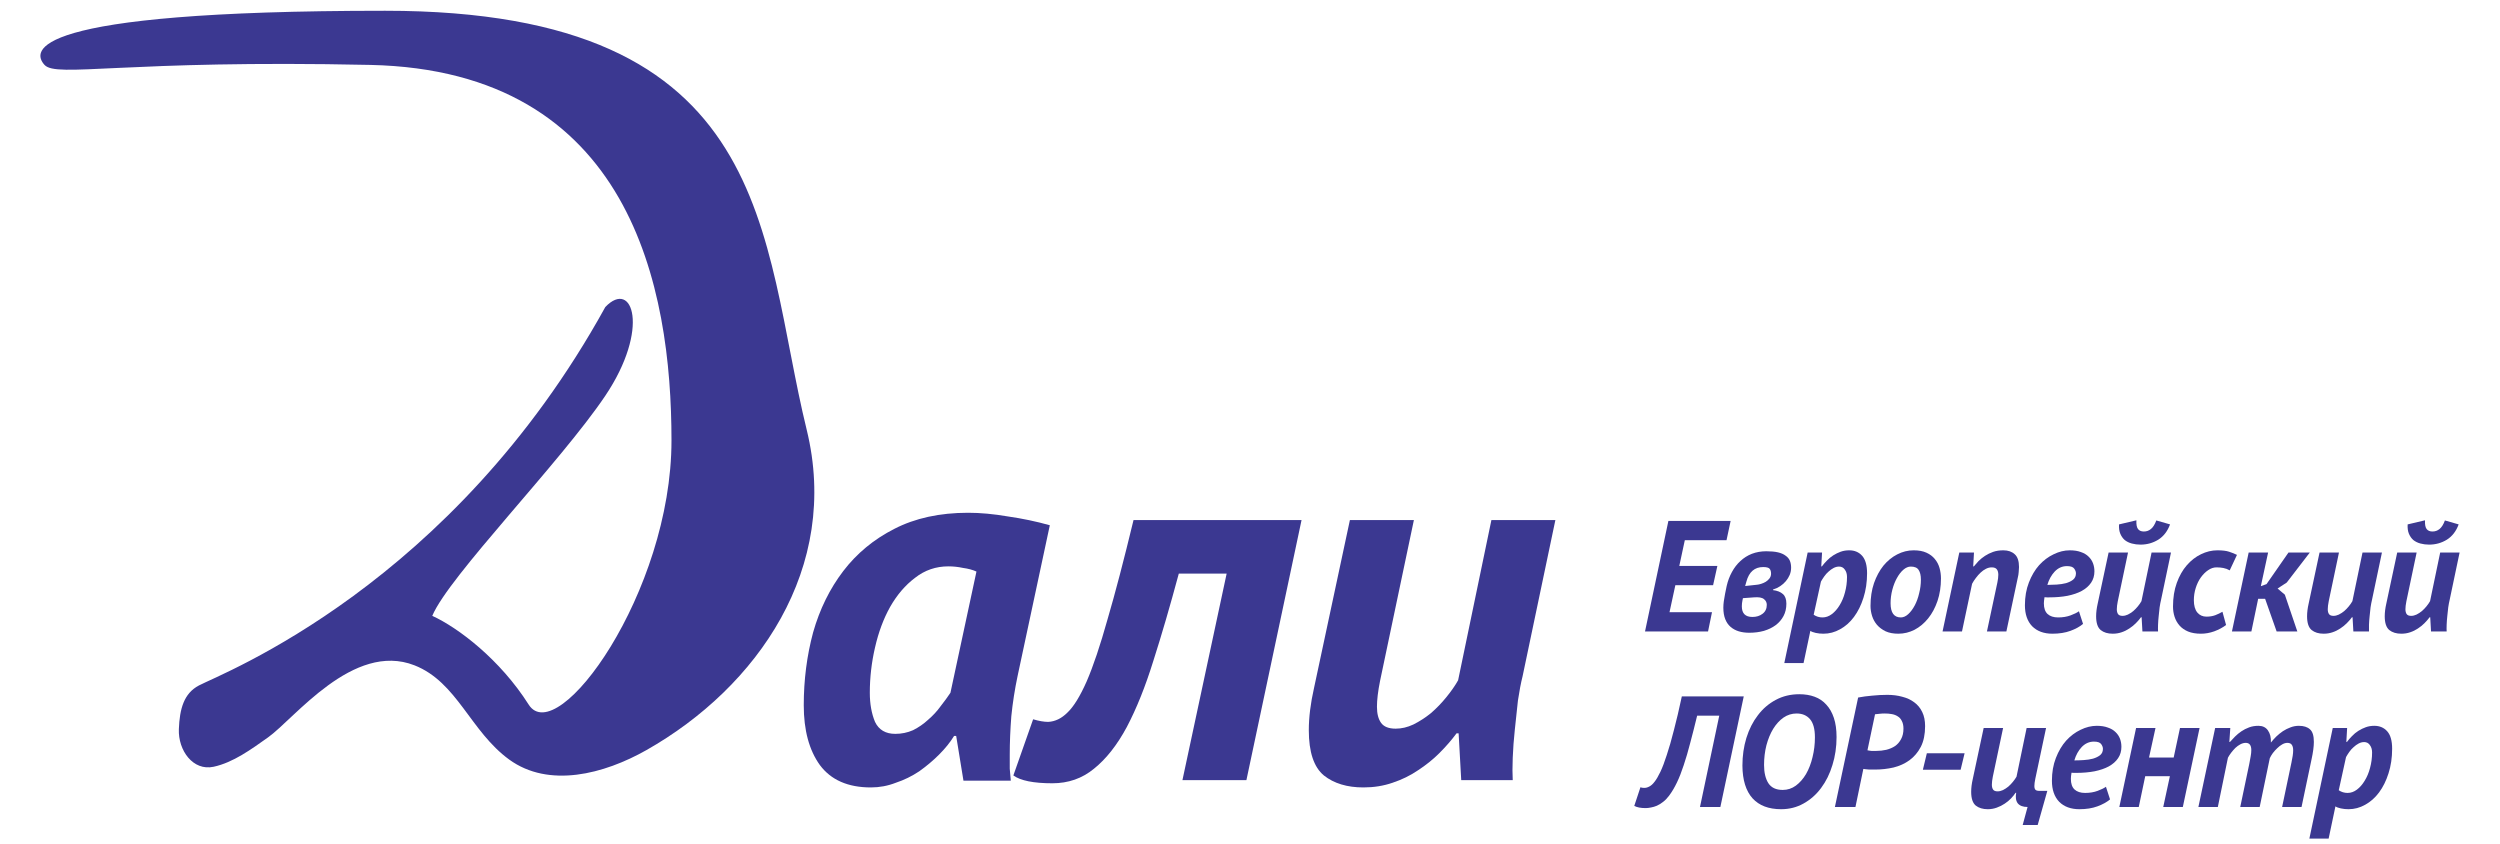 <svg width="151" height="51" viewBox="0 0 151 51" fill="none" xmlns="http://www.w3.org/2000/svg">
<g clip-path="url(#clip0)">
<path d="M12.02 41.399C11.104 41.879 10.851 42.815 10.803 44.042C10.754 45.32 11.655 46.584 12.905 46.312C14.088 46.054 15.164 45.265 16.186 44.541C17.774 43.417 21.331 38.731 25.036 40.186C27.619 41.201 28.408 44.172 30.757 45.878C33.154 47.619 36.475 46.763 39.052 45.302C45.745 41.507 50.771 34.31 48.723 25.951C45.894 14.397 46.945 0.65 23.263 0.65C1.365 0.65 1.962 3.127 2.69 3.921C3.417 4.715 7.553 3.598 22.368 3.921C38.127 4.265 40.558 17.409 40.558 26.605C40.558 35.8 33.651 45.268 31.931 42.556C30.211 39.844 27.697 37.925 26.109 37.197C27.101 34.816 33.849 27.936 36.562 23.9C39.274 19.864 38.215 16.821 36.562 18.542C27.3 35.346 13.409 40.671 12.02 41.399Z" fill="#3B3891"/>
<path d="M61.461 40.837C61.293 41.633 61.167 42.44 61.084 43.257C61.021 44.073 60.989 44.849 60.989 45.582C60.989 45.875 60.989 46.158 60.989 46.43C61.01 46.681 61.031 46.922 61.052 47.153H58.193L57.753 44.45H57.627C57.397 44.828 57.093 45.205 56.716 45.582C56.36 45.938 55.962 46.273 55.522 46.587C55.082 46.88 54.611 47.111 54.108 47.278C53.626 47.467 53.124 47.561 52.6 47.561C51.218 47.561 50.191 47.111 49.521 46.21C48.871 45.309 48.547 44.105 48.547 42.597C48.547 41.068 48.735 39.601 49.112 38.198C49.51 36.794 50.118 35.559 50.935 34.49C51.752 33.422 52.778 32.574 54.014 31.945C55.271 31.296 56.758 30.971 58.476 30.971C59.209 30.971 60.005 31.044 60.864 31.191C61.743 31.317 62.592 31.495 63.409 31.725L61.461 40.837ZM54.077 44.325C54.454 44.325 54.81 44.252 55.145 44.105C55.48 43.937 55.784 43.728 56.056 43.476C56.349 43.225 56.601 42.953 56.81 42.66C57.041 42.366 57.24 42.094 57.407 41.843L58.978 34.522C58.748 34.417 58.476 34.344 58.161 34.302C57.868 34.239 57.575 34.208 57.282 34.208C56.528 34.208 55.857 34.438 55.271 34.899C54.684 35.339 54.181 35.925 53.763 36.658C53.365 37.37 53.061 38.187 52.851 39.109C52.642 40.01 52.537 40.921 52.537 41.843C52.537 42.513 52.642 43.099 52.851 43.602C53.082 44.084 53.49 44.325 54.077 44.325Z" fill="#3B3891"/>
<path d="M74.089 34.647H71.199C70.675 36.595 70.162 38.355 69.659 39.926C69.177 41.476 68.643 42.806 68.057 43.916C67.47 45.006 66.81 45.843 66.077 46.43C65.365 47.017 64.527 47.31 63.563 47.31C62.432 47.31 61.647 47.153 61.207 46.838L62.401 43.445C62.757 43.55 63.061 43.602 63.312 43.602C63.731 43.581 64.119 43.393 64.475 43.037C64.852 42.681 65.239 42.052 65.637 41.151C66.035 40.23 66.454 38.983 66.894 37.412C67.355 35.841 67.879 33.841 68.465 31.411H78.614L75.283 47.121H71.419L74.089 34.647Z" fill="#3B3891"/>
<path d="M85.399 31.411L83.357 41.12C83.231 41.748 83.168 42.272 83.168 42.691C83.168 43.11 83.252 43.434 83.42 43.665C83.587 43.895 83.88 44.011 84.299 44.011C84.656 44.011 85.012 43.927 85.368 43.759C85.745 43.571 86.101 43.34 86.436 43.068C86.771 42.775 87.075 42.461 87.347 42.125C87.64 41.769 87.881 41.424 88.07 41.089L90.081 31.411H93.945L91.966 40.837C91.861 41.256 91.767 41.748 91.683 42.314C91.62 42.88 91.558 43.466 91.495 44.073C91.432 44.66 91.39 45.225 91.369 45.77C91.348 46.315 91.348 46.765 91.369 47.121H88.258L88.101 44.293H87.976C87.682 44.691 87.337 45.089 86.939 45.487C86.562 45.864 86.132 46.21 85.65 46.524C85.19 46.838 84.677 47.09 84.111 47.278C83.566 47.467 82.98 47.561 82.351 47.561C81.367 47.561 80.571 47.32 79.963 46.838C79.356 46.336 79.052 45.425 79.052 44.105C79.052 43.33 79.157 42.481 79.366 41.56L81.534 31.411H85.399Z" fill="#3B3891"/>
<path d="M100.771 31.464H104.53L104.282 32.628H101.763L101.429 34.183H103.729L103.471 35.347H101.191L100.838 36.978H103.404L103.166 38.142H99.359L100.771 31.464Z" fill="#3B3891"/>
<path d="M104.291 35.395C104.361 35.089 104.466 34.809 104.606 34.555C104.746 34.294 104.917 34.072 105.121 33.887C105.324 33.696 105.556 33.55 105.817 33.448C106.084 33.347 106.374 33.296 106.685 33.296C106.965 33.296 107.201 33.318 107.391 33.362C107.582 33.407 107.735 33.474 107.849 33.563C107.97 33.645 108.056 33.747 108.107 33.868C108.158 33.989 108.183 34.129 108.183 34.288C108.183 34.441 108.155 34.587 108.097 34.727C108.04 34.86 107.964 34.984 107.868 35.099C107.773 35.213 107.659 35.315 107.525 35.404C107.391 35.493 107.248 35.56 107.096 35.605L107.086 35.643C107.347 35.674 107.547 35.754 107.687 35.881C107.827 36.002 107.897 36.196 107.897 36.463C107.897 36.743 107.84 36.991 107.725 37.207C107.611 37.423 107.452 37.608 107.248 37.761C107.051 37.907 106.816 38.021 106.542 38.104C106.269 38.18 105.973 38.218 105.655 38.218C105.426 38.218 105.216 38.19 105.025 38.133C104.835 38.075 104.669 37.986 104.529 37.865C104.389 37.745 104.281 37.589 104.205 37.398C104.129 37.207 104.09 36.975 104.09 36.702C104.09 36.574 104.1 36.444 104.119 36.31C104.138 36.17 104.164 36.021 104.195 35.862L104.291 35.395ZM105.245 36.263C105.219 36.384 105.207 36.504 105.207 36.625C105.207 37.051 105.42 37.264 105.846 37.264C106.088 37.264 106.291 37.201 106.456 37.074C106.628 36.946 106.714 36.765 106.714 36.53C106.714 36.39 106.657 36.275 106.542 36.186C106.428 36.091 106.224 36.056 105.932 36.081L105.273 36.129L105.245 36.263ZM106.123 35.318C106.199 35.312 106.285 35.293 106.38 35.261C106.482 35.229 106.574 35.188 106.657 35.137C106.746 35.08 106.819 35.013 106.876 34.937C106.94 34.854 106.972 34.759 106.972 34.65C106.972 34.523 106.943 34.425 106.886 34.355C106.829 34.285 106.698 34.25 106.495 34.25C105.979 34.25 105.642 34.542 105.483 35.127L105.407 35.395L106.123 35.318Z" fill="#3B3891"/>
<path d="M109.183 33.372H110.052L110.004 34.212H110.042C110.131 34.091 110.233 33.973 110.347 33.859C110.462 33.738 110.589 33.633 110.729 33.544C110.869 33.455 111.018 33.382 111.177 33.324C111.336 33.267 111.508 33.239 111.693 33.239C112.017 33.239 112.278 33.35 112.475 33.572C112.672 33.795 112.771 34.145 112.771 34.622C112.771 35.162 112.697 35.658 112.551 36.11C112.411 36.555 112.22 36.94 111.979 37.264C111.743 37.583 111.464 37.831 111.139 38.009C110.821 38.187 110.487 38.276 110.137 38.276C109.972 38.276 109.816 38.26 109.67 38.228C109.524 38.196 109.416 38.155 109.346 38.104L108.935 40.05H107.772L109.183 33.372ZM109.546 37.131C109.705 37.239 109.883 37.293 110.08 37.293C110.277 37.293 110.465 37.226 110.643 37.093C110.821 36.959 110.977 36.781 111.111 36.559C111.25 36.336 111.359 36.078 111.435 35.786C111.518 35.487 111.559 35.175 111.559 34.851C111.559 34.666 111.514 34.517 111.425 34.402C111.343 34.282 111.228 34.221 111.082 34.221C110.967 34.221 110.856 34.25 110.748 34.307C110.64 34.364 110.538 34.437 110.443 34.526C110.347 34.609 110.261 34.705 110.185 34.813C110.109 34.921 110.042 35.026 109.985 35.127L109.546 37.131Z" fill="#3B3891"/>
<path d="M112.979 36.597C112.979 36.094 113.049 35.636 113.189 35.223C113.335 34.809 113.526 34.456 113.761 34.164C114.003 33.871 114.28 33.645 114.591 33.486C114.909 33.321 115.24 33.239 115.584 33.239C115.889 33.239 116.146 33.286 116.356 33.382C116.566 33.477 116.735 33.604 116.862 33.763C116.996 33.922 117.091 34.103 117.148 34.307C117.205 34.511 117.234 34.72 117.234 34.937C117.234 35.433 117.164 35.888 117.024 36.301C116.884 36.708 116.697 37.058 116.461 37.35C116.226 37.643 115.952 37.872 115.641 38.037C115.329 38.196 115.002 38.276 114.658 38.276C114.359 38.276 114.105 38.228 113.895 38.133C113.685 38.031 113.51 37.901 113.37 37.742C113.237 37.583 113.138 37.404 113.075 37.207C113.011 37.004 112.979 36.8 112.979 36.597ZM114.191 36.434C114.191 37.007 114.397 37.293 114.811 37.293C114.963 37.293 115.113 37.226 115.259 37.093C115.405 36.959 115.536 36.784 115.65 36.568C115.765 36.352 115.854 36.107 115.917 35.833C115.987 35.56 116.022 35.286 116.022 35.013C116.022 34.759 115.978 34.565 115.889 34.431C115.806 34.291 115.647 34.221 115.412 34.221C115.259 34.221 115.11 34.285 114.963 34.412C114.817 34.539 114.687 34.708 114.572 34.918C114.458 35.121 114.366 35.356 114.296 35.623C114.226 35.891 114.191 36.161 114.191 36.434Z" fill="#3B3891"/>
<path d="M120.011 38.142L120.641 35.185C120.679 35.007 120.698 34.851 120.698 34.717C120.698 34.577 120.669 34.469 120.612 34.393C120.555 34.31 120.45 34.269 120.297 34.269C120.183 34.269 120.068 34.297 119.954 34.355C119.839 34.412 119.731 34.488 119.63 34.584C119.528 34.679 119.432 34.787 119.343 34.908C119.254 35.023 119.178 35.14 119.114 35.261L118.504 38.142H117.33L118.342 33.372H119.229L119.181 34.212H119.219C119.302 34.11 119.397 34.002 119.505 33.887C119.62 33.773 119.75 33.668 119.897 33.572C120.043 33.477 120.205 33.398 120.383 33.334C120.568 33.27 120.774 33.239 121.003 33.239C121.29 33.239 121.518 33.318 121.69 33.477C121.862 33.63 121.948 33.887 121.948 34.25C121.948 34.345 121.941 34.447 121.929 34.555C121.922 34.663 121.903 34.781 121.871 34.908L121.185 38.142H120.011Z" fill="#3B3891"/>
<path d="M125.816 37.684C125.619 37.85 125.365 37.989 125.053 38.104C124.741 38.218 124.379 38.276 123.965 38.276C123.45 38.276 123.043 38.126 122.744 37.827C122.452 37.522 122.305 37.099 122.305 36.559C122.305 36.05 122.385 35.592 122.544 35.185C122.703 34.771 122.91 34.422 123.164 34.135C123.425 33.849 123.717 33.63 124.042 33.477C124.366 33.318 124.69 33.239 125.015 33.239C125.276 33.239 125.498 33.273 125.683 33.343C125.873 33.407 126.029 33.499 126.15 33.62C126.271 33.735 126.36 33.868 126.417 34.021C126.474 34.173 126.503 34.336 126.503 34.507C126.503 34.768 126.436 34.997 126.303 35.194C126.169 35.391 125.982 35.557 125.74 35.69C125.505 35.818 125.218 35.916 124.881 35.986C124.544 36.05 124.175 36.081 123.775 36.081C123.724 36.081 123.676 36.081 123.631 36.081C123.587 36.075 123.539 36.072 123.488 36.072C123.476 36.148 123.466 36.218 123.46 36.282C123.453 36.339 123.45 36.393 123.45 36.444C123.45 36.73 123.523 36.943 123.67 37.083C123.822 37.223 124.035 37.293 124.309 37.293C124.589 37.293 124.84 37.252 125.063 37.169C125.285 37.086 125.454 37.004 125.568 36.921L125.816 37.684ZM123.66 35.328C123.838 35.328 124.026 35.321 124.223 35.309C124.426 35.296 124.614 35.267 124.786 35.223C124.958 35.172 125.101 35.102 125.215 35.013C125.33 34.918 125.387 34.79 125.387 34.631C125.387 34.536 125.352 34.441 125.282 34.345C125.212 34.243 125.066 34.193 124.843 34.193C124.563 34.193 124.318 34.301 124.108 34.517C123.905 34.733 123.755 35.003 123.66 35.328Z" fill="#3B3891"/>
<path d="M128.533 33.372L127.913 36.32C127.875 36.511 127.856 36.67 127.856 36.797C127.856 36.924 127.882 37.023 127.932 37.093C127.983 37.163 128.072 37.198 128.2 37.198C128.308 37.198 128.416 37.172 128.524 37.121C128.638 37.064 128.746 36.994 128.848 36.911C128.95 36.822 129.042 36.727 129.125 36.625C129.214 36.517 129.287 36.412 129.344 36.31L129.955 33.372H131.128L130.527 36.234C130.496 36.361 130.467 36.511 130.441 36.682C130.422 36.854 130.403 37.032 130.384 37.217C130.365 37.395 130.352 37.567 130.346 37.732C130.34 37.897 130.34 38.034 130.346 38.142H129.402L129.354 37.283H129.316C129.227 37.404 129.122 37.525 129.001 37.646C128.886 37.761 128.756 37.865 128.61 37.961C128.47 38.056 128.314 38.133 128.142 38.19C127.977 38.247 127.799 38.276 127.608 38.276C127.309 38.276 127.067 38.203 126.883 38.056C126.699 37.904 126.606 37.627 126.606 37.226C126.606 36.991 126.638 36.733 126.702 36.453L127.36 33.372H128.533ZM129.039 31.426C129.026 31.674 129.058 31.849 129.134 31.951C129.211 32.052 129.328 32.103 129.487 32.103C129.653 32.103 129.796 32.052 129.917 31.951C130.044 31.849 130.152 31.677 130.241 31.435L131.071 31.674C130.918 32.087 130.68 32.396 130.356 32.599C130.031 32.797 129.675 32.895 129.287 32.895C129.103 32.895 128.928 32.873 128.762 32.828C128.597 32.784 128.454 32.714 128.333 32.618C128.219 32.517 128.13 32.389 128.066 32.237C128.002 32.084 127.977 31.896 127.99 31.674L129.039 31.426Z" fill="#3B3891"/>
<path d="M134.675 34.45C134.554 34.38 134.427 34.332 134.293 34.307C134.166 34.282 134.026 34.269 133.873 34.269C133.702 34.269 133.533 34.326 133.368 34.441C133.209 34.549 133.062 34.695 132.929 34.879C132.802 35.057 132.7 35.267 132.623 35.509C132.547 35.751 132.509 35.999 132.509 36.253C132.509 36.578 132.579 36.826 132.719 36.997C132.859 37.163 133.043 37.245 133.272 37.245C133.463 37.245 133.638 37.217 133.797 37.16C133.962 37.096 134.109 37.026 134.236 36.95L134.455 37.751C134.252 37.904 134.013 38.031 133.74 38.133C133.473 38.228 133.205 38.276 132.938 38.276C132.633 38.276 132.372 38.231 132.156 38.142C131.946 38.053 131.774 37.932 131.641 37.78C131.507 37.627 131.409 37.452 131.345 37.255C131.281 37.058 131.25 36.851 131.25 36.635C131.25 36.1 131.326 35.623 131.479 35.204C131.631 34.784 131.832 34.431 132.08 34.145C132.334 33.852 132.62 33.63 132.938 33.477C133.263 33.318 133.593 33.239 133.93 33.239C134.229 33.239 134.465 33.267 134.636 33.324C134.815 33.382 134.974 33.445 135.113 33.515L134.675 34.45Z" fill="#3B3891"/>
<path d="M136.813 36.167H136.393L135.983 38.142H134.809L135.82 33.372H136.994L136.555 35.404L136.899 35.28L138.225 33.372H139.513L138.12 35.185L137.566 35.547L138.005 35.919L138.759 38.142H137.509L136.813 36.167Z" fill="#3B3891"/>
<path d="M141.274 33.372L140.654 36.32C140.616 36.511 140.597 36.67 140.597 36.797C140.597 36.924 140.622 37.023 140.673 37.093C140.724 37.163 140.813 37.198 140.941 37.198C141.049 37.198 141.157 37.172 141.265 37.121C141.379 37.064 141.487 36.994 141.589 36.911C141.691 36.822 141.783 36.727 141.866 36.625C141.955 36.517 142.028 36.412 142.085 36.31L142.696 33.372H143.869L143.268 36.234C143.237 36.361 143.208 36.511 143.182 36.682C143.163 36.854 143.144 37.032 143.125 37.217C143.106 37.395 143.093 37.567 143.087 37.732C143.081 37.897 143.081 38.034 143.087 38.142H142.143L142.095 37.283H142.057C141.968 37.404 141.863 37.525 141.742 37.646C141.627 37.761 141.497 37.865 141.351 37.961C141.211 38.056 141.055 38.133 140.883 38.19C140.718 38.247 140.54 38.276 140.349 38.276C140.05 38.276 139.808 38.203 139.624 38.056C139.44 37.904 139.347 37.627 139.347 37.226C139.347 36.991 139.379 36.733 139.443 36.453L140.101 33.372H141.274Z" fill="#3B3891"/>
<path d="M145.965 33.372L145.345 36.32C145.307 36.511 145.288 36.67 145.288 36.797C145.288 36.924 145.314 37.023 145.364 37.093C145.415 37.163 145.504 37.198 145.632 37.198C145.74 37.198 145.848 37.172 145.956 37.121C146.07 37.064 146.179 36.994 146.28 36.911C146.382 36.822 146.474 36.727 146.557 36.625C146.646 36.517 146.719 36.412 146.776 36.31L147.387 33.372H148.56L147.959 36.234C147.928 36.361 147.899 36.511 147.874 36.682C147.854 36.854 147.835 37.032 147.816 37.217C147.797 37.395 147.784 37.567 147.778 37.732C147.772 37.897 147.772 38.034 147.778 38.142H146.834L146.786 37.283H146.748C146.659 37.404 146.554 37.525 146.433 37.646C146.318 37.761 146.188 37.865 146.042 37.961C145.902 38.056 145.746 38.133 145.574 38.19C145.409 38.247 145.231 38.276 145.04 38.276C144.741 38.276 144.499 38.203 144.315 38.056C144.131 37.904 144.038 37.627 144.038 37.226C144.038 36.991 144.07 36.733 144.134 36.453L144.792 33.372H145.965ZM146.471 31.426C146.458 31.674 146.49 31.849 146.567 31.951C146.643 32.052 146.761 32.103 146.92 32.103C147.085 32.103 147.228 32.052 147.349 31.951C147.476 31.849 147.584 31.677 147.673 31.435L148.503 31.674C148.351 32.087 148.112 32.396 147.788 32.599C147.463 32.797 147.107 32.895 146.719 32.895C146.535 32.895 146.36 32.873 146.194 32.828C146.029 32.784 145.886 32.714 145.765 32.618C145.651 32.517 145.562 32.389 145.498 32.237C145.434 32.084 145.409 31.896 145.422 31.674L146.471 31.426Z" fill="#3B3891"/>
<path d="M103.843 43.228H102.507C102.361 43.832 102.221 44.383 102.088 44.879C101.961 45.375 101.83 45.82 101.697 46.214C101.569 46.608 101.433 46.958 101.286 47.264C101.14 47.569 100.981 47.836 100.809 48.065C100.695 48.218 100.574 48.342 100.447 48.437C100.326 48.532 100.202 48.609 100.075 48.666C99.954 48.717 99.836 48.752 99.722 48.771C99.607 48.796 99.499 48.809 99.397 48.809C99.105 48.809 98.876 48.765 98.71 48.676L99.083 47.55C99.114 47.562 99.146 47.572 99.178 47.578C99.216 47.585 99.251 47.588 99.283 47.588C99.391 47.594 99.499 47.569 99.607 47.512C99.722 47.454 99.827 47.362 99.922 47.235C100.037 47.095 100.157 46.892 100.285 46.624C100.412 46.357 100.542 46.014 100.676 45.594C100.816 45.174 100.959 44.675 101.105 44.096C101.258 43.517 101.417 42.84 101.582 42.064H105.322L103.91 48.742H102.679L103.843 43.228Z" fill="#3B3891"/>
<path d="M105.242 46.243C105.242 45.651 105.322 45.095 105.481 44.573C105.646 44.045 105.878 43.587 106.177 43.2C106.476 42.805 106.835 42.497 107.255 42.274C107.681 42.045 108.155 41.931 108.676 41.931C109.02 41.931 109.328 41.981 109.602 42.083C109.882 42.185 110.117 42.344 110.308 42.56C110.505 42.77 110.658 43.037 110.766 43.362C110.874 43.686 110.928 44.071 110.928 44.516C110.928 45.114 110.845 45.677 110.68 46.205C110.521 46.733 110.292 47.197 109.993 47.597C109.7 47.992 109.347 48.303 108.934 48.532C108.527 48.761 108.075 48.876 107.579 48.876C106.829 48.876 106.253 48.657 105.853 48.218C105.452 47.772 105.248 47.114 105.242 46.243ZM106.549 46.205C106.549 46.663 106.635 47.028 106.807 47.302C106.985 47.575 107.274 47.712 107.675 47.712C107.967 47.712 108.231 47.626 108.467 47.454C108.708 47.276 108.915 47.041 109.087 46.748C109.258 46.45 109.389 46.109 109.478 45.728C109.573 45.346 109.621 44.949 109.621 44.535C109.621 44.033 109.522 43.667 109.325 43.438C109.128 43.209 108.858 43.095 108.514 43.095C108.228 43.095 107.964 43.177 107.722 43.343C107.487 43.508 107.28 43.734 107.102 44.02C106.931 44.3 106.794 44.63 106.692 45.012C106.597 45.387 106.549 45.785 106.549 46.205Z" fill="#3B3891"/>
<path d="M112.231 42.131C112.498 42.08 112.781 42.042 113.08 42.017C113.385 41.985 113.69 41.969 113.996 41.969C114.32 41.969 114.619 42.007 114.892 42.083C115.172 42.153 115.414 42.265 115.617 42.417C115.827 42.57 115.99 42.767 116.104 43.009C116.219 43.244 116.276 43.527 116.276 43.858C116.276 44.354 116.19 44.77 116.018 45.108C115.846 45.438 115.617 45.709 115.331 45.919C115.051 46.122 114.73 46.268 114.368 46.357C114.005 46.44 113.636 46.481 113.261 46.481C113.229 46.481 113.178 46.481 113.108 46.481C113.045 46.481 112.975 46.481 112.899 46.481C112.829 46.475 112.759 46.469 112.689 46.462C112.625 46.456 112.577 46.45 112.546 46.443L112.069 48.742H110.828L112.231 42.131ZM112.794 45.317C112.819 45.324 112.854 45.33 112.899 45.337C112.943 45.343 112.991 45.349 113.042 45.356C113.099 45.356 113.15 45.356 113.194 45.356C113.245 45.356 113.283 45.356 113.309 45.356C113.525 45.356 113.732 45.333 113.929 45.289C114.132 45.238 114.31 45.162 114.463 45.06C114.616 44.952 114.737 44.812 114.826 44.64C114.921 44.468 114.969 44.258 114.969 44.01C114.969 43.826 114.937 43.673 114.873 43.553C114.816 43.432 114.737 43.339 114.635 43.276C114.533 43.206 114.412 43.158 114.272 43.133C114.139 43.107 113.996 43.095 113.843 43.095C113.729 43.095 113.617 43.101 113.509 43.114C113.407 43.12 113.321 43.13 113.252 43.142L112.794 45.317Z" fill="#3B3891"/>
<path d="M116.381 45.499H118.661L118.422 46.491H116.142L116.381 45.499Z" fill="#3B3891"/>
<path d="M122.465 48.742C122.192 48.742 121.995 48.669 121.874 48.523C121.759 48.37 121.728 48.157 121.778 47.884H121.74C121.67 47.992 121.578 48.106 121.464 48.227C121.355 48.342 121.228 48.447 121.082 48.542C120.942 48.637 120.783 48.717 120.605 48.781C120.433 48.844 120.252 48.876 120.061 48.876C119.762 48.876 119.521 48.803 119.336 48.657C119.152 48.504 119.059 48.227 119.059 47.827C119.059 47.591 119.091 47.334 119.155 47.054L119.813 43.972H120.987L120.366 46.911C120.328 47.101 120.309 47.264 120.309 47.397C120.309 47.524 120.335 47.623 120.386 47.693C120.436 47.763 120.525 47.798 120.653 47.798C120.761 47.798 120.869 47.772 120.977 47.722C121.092 47.664 121.2 47.594 121.301 47.512C121.403 47.423 121.495 47.327 121.578 47.225C121.667 47.117 121.74 47.012 121.798 46.911L122.408 43.972H123.582L122.933 47.035C122.895 47.219 122.876 47.365 122.876 47.474C122.876 47.582 122.898 47.658 122.942 47.703C122.987 47.747 123.066 47.769 123.181 47.769H123.658L123.076 49.83H122.17L122.465 48.742Z" fill="#3B3891"/>
<path d="M127.447 48.284C127.249 48.45 126.995 48.59 126.683 48.704C126.372 48.819 126.009 48.876 125.596 48.876C125.081 48.876 124.674 48.727 124.375 48.428C124.082 48.122 123.936 47.699 123.936 47.159C123.936 46.65 124.015 46.192 124.174 45.785C124.333 45.371 124.54 45.022 124.794 44.736C125.055 44.449 125.348 44.23 125.672 44.077C125.996 43.918 126.321 43.839 126.645 43.839C126.906 43.839 127.129 43.874 127.313 43.944C127.504 44.007 127.66 44.099 127.78 44.22C127.901 44.335 127.99 44.468 128.048 44.621C128.105 44.774 128.133 44.936 128.133 45.108C128.133 45.368 128.067 45.597 127.933 45.794C127.8 45.992 127.612 46.157 127.37 46.291C127.135 46.418 126.849 46.516 126.512 46.586C126.175 46.65 125.806 46.682 125.405 46.682C125.354 46.682 125.306 46.682 125.262 46.682C125.217 46.675 125.17 46.672 125.119 46.672C125.106 46.748 125.097 46.818 125.09 46.882C125.084 46.939 125.081 46.993 125.081 47.044C125.081 47.33 125.154 47.544 125.3 47.683C125.453 47.823 125.666 47.893 125.939 47.893C126.219 47.893 126.47 47.852 126.693 47.769C126.916 47.687 127.084 47.604 127.199 47.521L127.447 48.284ZM125.29 45.928C125.469 45.928 125.656 45.922 125.853 45.909C126.057 45.896 126.245 45.868 126.416 45.823C126.588 45.772 126.731 45.702 126.846 45.613C126.96 45.518 127.017 45.391 127.017 45.232C127.017 45.136 126.982 45.041 126.912 44.945C126.842 44.844 126.696 44.793 126.473 44.793C126.194 44.793 125.949 44.901 125.739 45.117C125.535 45.333 125.386 45.604 125.29 45.928Z" fill="#3B3891"/>
<path d="M131.061 46.882H129.572L129.181 48.742H128.008L129.019 43.972H130.192L129.801 45.756H131.29L131.671 43.972H132.854L131.843 48.742H130.66L131.061 46.882Z" fill="#3B3891"/>
<path d="M135.311 48.742L135.855 46.147C135.893 45.969 135.922 45.813 135.941 45.68C135.967 45.54 135.979 45.416 135.979 45.308C135.979 45.015 135.868 44.869 135.645 44.869C135.537 44.869 135.429 44.898 135.321 44.955C135.213 45.012 135.111 45.085 135.016 45.174C134.927 45.263 134.841 45.362 134.758 45.47C134.682 45.572 134.618 45.67 134.567 45.766L133.957 48.742H132.783L133.795 43.972H134.71L134.653 44.812H134.691C134.787 44.71 134.889 44.602 134.997 44.487C135.111 44.373 135.238 44.268 135.378 44.173C135.518 44.077 135.674 43.998 135.846 43.934C136.017 43.87 136.205 43.839 136.409 43.839C136.663 43.839 136.854 43.931 136.981 44.115C137.115 44.3 137.175 44.545 137.162 44.85C137.258 44.729 137.366 44.608 137.487 44.487C137.614 44.367 137.747 44.258 137.887 44.163C138.034 44.068 138.186 43.991 138.345 43.934C138.511 43.87 138.679 43.839 138.851 43.839C139.143 43.839 139.366 43.909 139.519 44.049C139.678 44.182 139.757 44.437 139.757 44.812C139.757 45.085 139.71 45.441 139.614 45.88L139.013 48.742H137.84L138.403 46.062C138.434 45.915 138.46 45.779 138.479 45.651C138.498 45.524 138.507 45.413 138.507 45.317C138.507 45.171 138.479 45.06 138.422 44.983C138.371 44.907 138.282 44.869 138.154 44.869C138.053 44.869 137.948 44.901 137.84 44.964C137.738 45.022 137.639 45.098 137.544 45.193C137.449 45.282 137.359 45.381 137.277 45.489C137.2 45.597 137.14 45.699 137.096 45.794L136.485 48.742H135.311Z" fill="#3B3891"/>
<path d="M140.898 43.972H141.766L141.719 44.812H141.757C141.846 44.691 141.948 44.573 142.062 44.459C142.177 44.338 142.304 44.233 142.444 44.144C142.584 44.055 142.733 43.982 142.892 43.925C143.051 43.867 143.223 43.839 143.407 43.839C143.732 43.839 143.992 43.95 144.19 44.173C144.387 44.395 144.485 44.745 144.485 45.222C144.485 45.763 144.412 46.259 144.266 46.71C144.126 47.156 143.935 47.54 143.694 47.865C143.458 48.183 143.178 48.431 142.854 48.609C142.536 48.787 142.202 48.876 141.852 48.876C141.687 48.876 141.531 48.86 141.385 48.828C141.239 48.796 141.13 48.755 141.06 48.704L140.65 50.65H139.486L140.898 43.972ZM141.261 47.731C141.42 47.839 141.598 47.893 141.795 47.893C141.992 47.893 142.18 47.827 142.358 47.693C142.536 47.559 142.692 47.381 142.825 47.159C142.965 46.936 143.073 46.678 143.15 46.386C143.232 46.087 143.274 45.775 143.274 45.451C143.274 45.267 143.229 45.117 143.14 45.003C143.058 44.882 142.943 44.821 142.797 44.821C142.682 44.821 142.571 44.85 142.463 44.907C142.355 44.964 142.253 45.038 142.158 45.127C142.062 45.209 141.976 45.305 141.9 45.413C141.824 45.521 141.757 45.626 141.7 45.728L141.261 47.731Z" fill="#3B3891"/>
</g>
<defs>
<clipPath id="clip0">
<rect width="150" height="50" fill="white" transform="translate(0.5 0.65)"/>
</clipPath>
</defs>
</svg>
